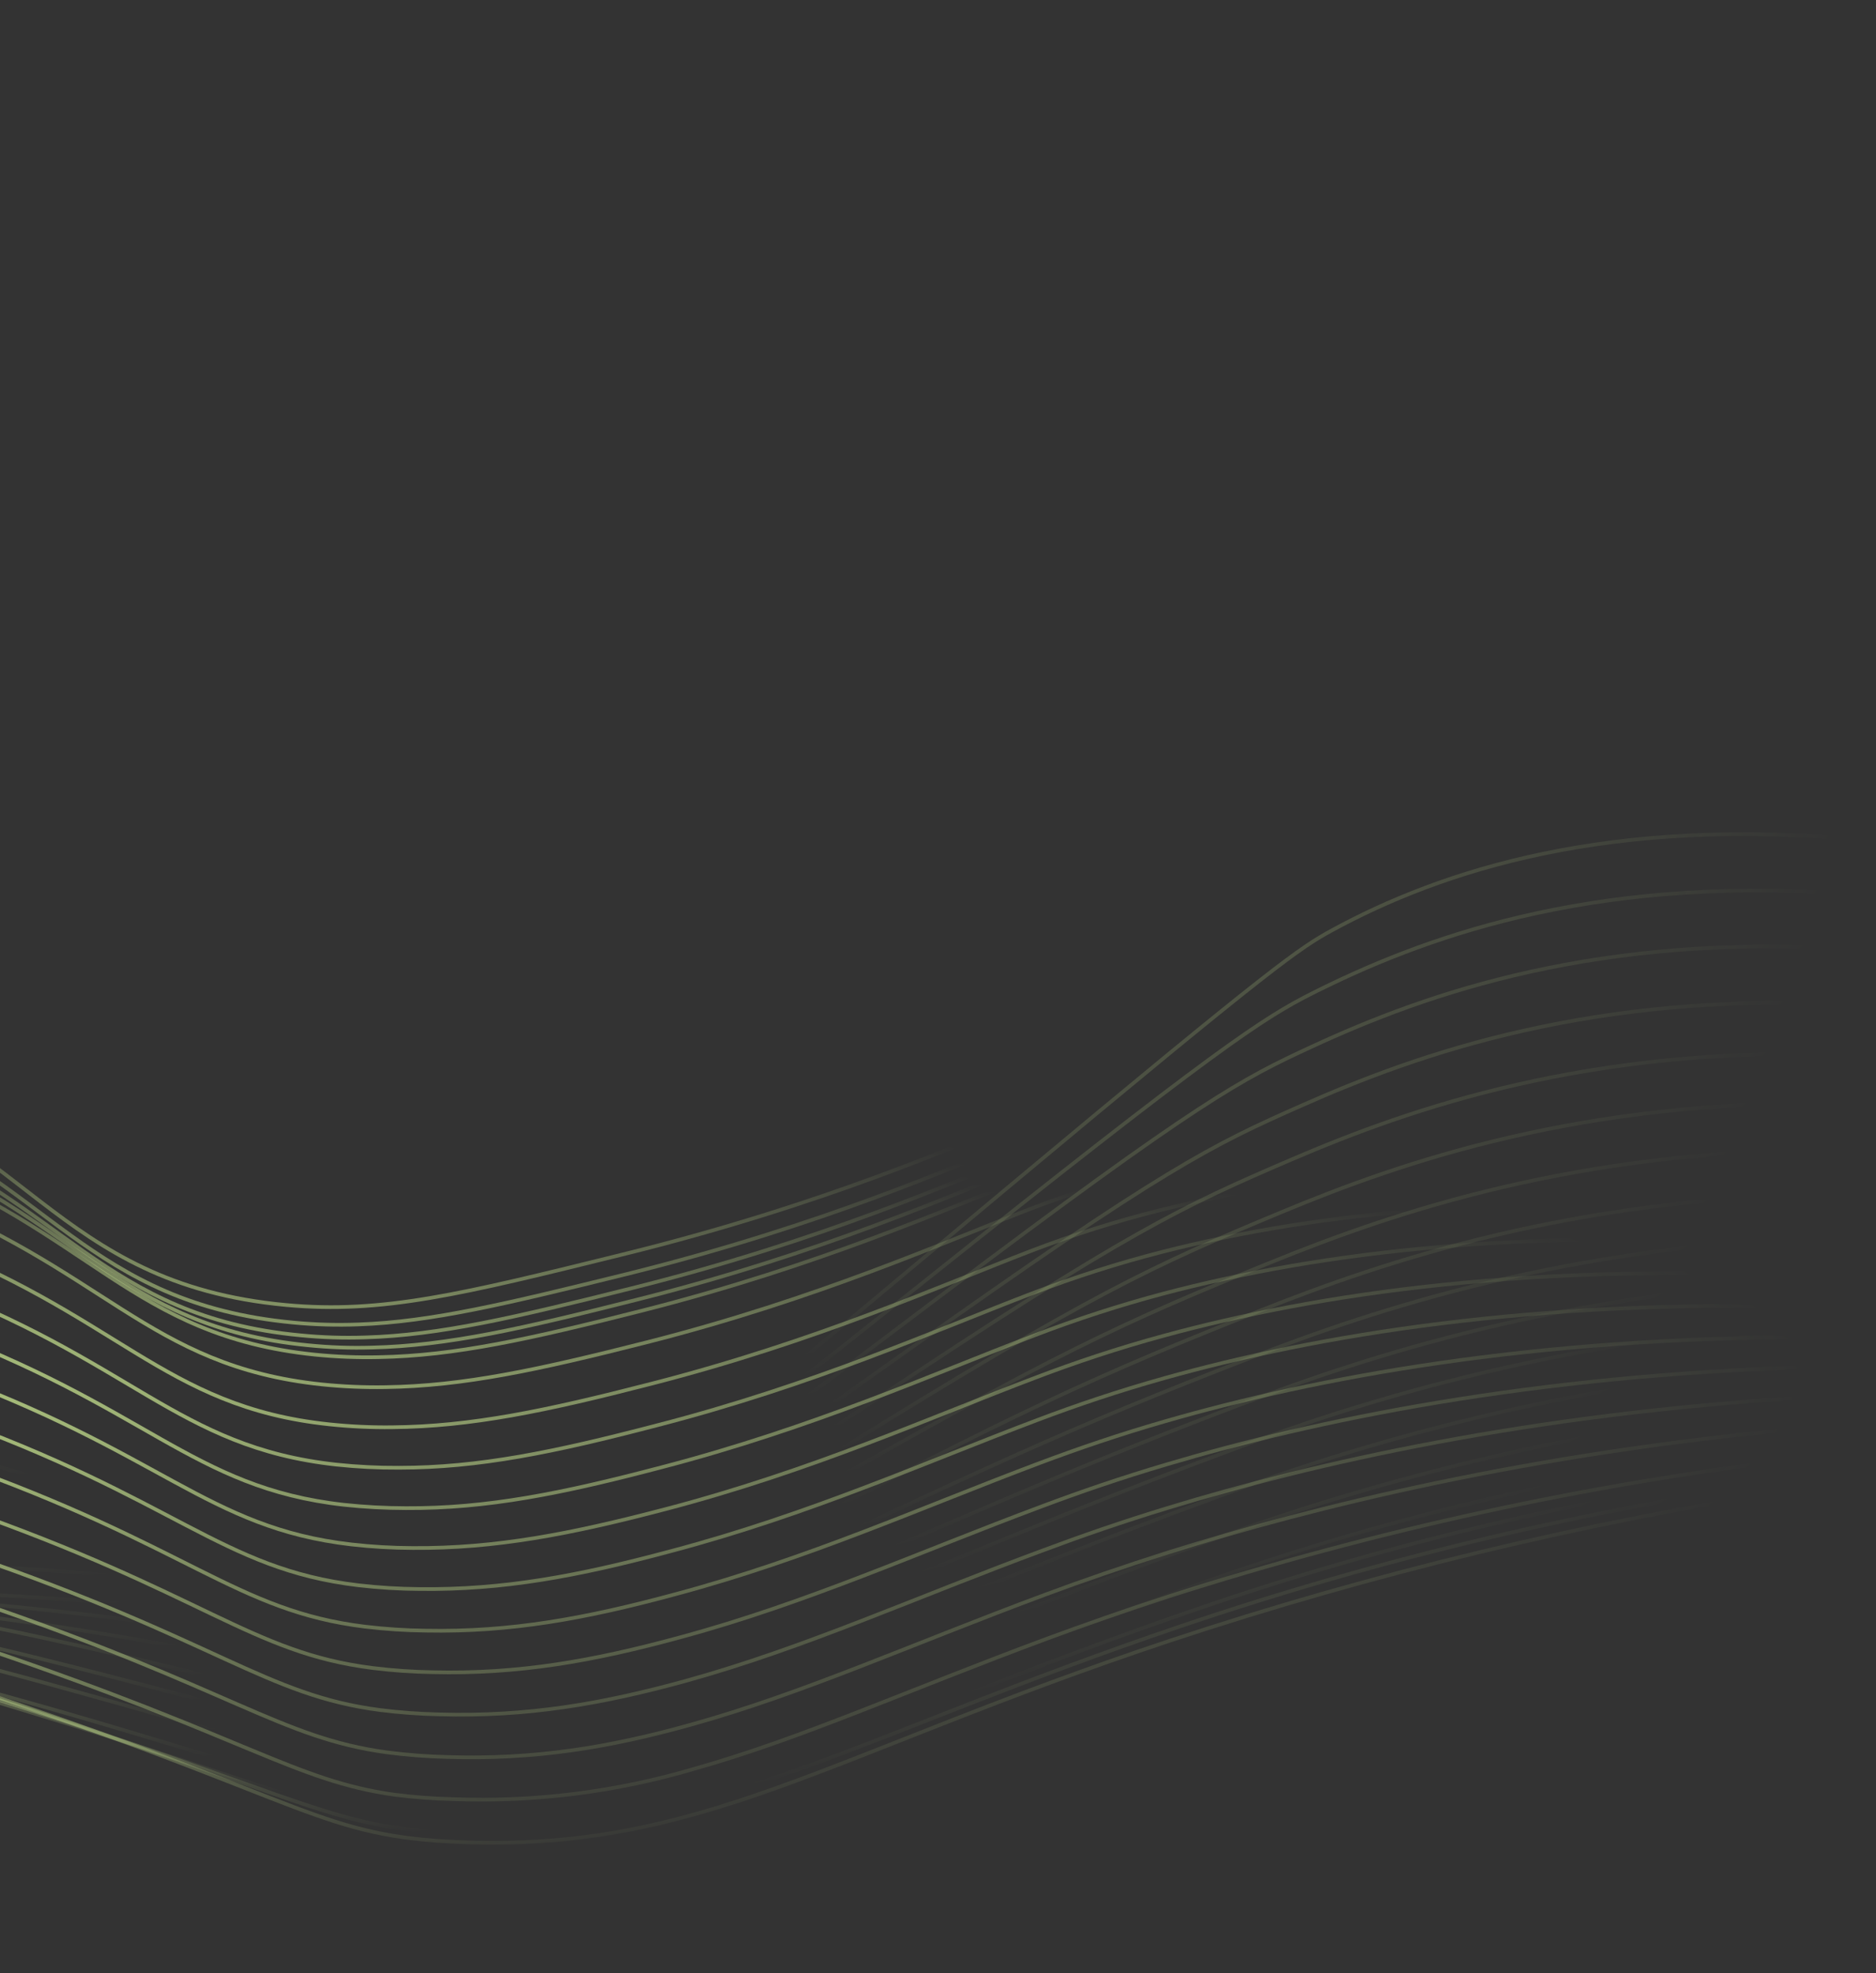 <svg width="426" height="448" viewBox="0 0 426 448" fill="none" xmlns="http://www.w3.org/2000/svg">
<rect x="0" y="0" width="426" height="448" fill="#333333" stroke="none"/>
<path d="M-838.108 305.204C-754.925 312.164 -696.217 334.303 -657.744 353.47C-618.839 372.853 -590.819 394.116 -539.618 405.547C-483.146 418.249 -446.248 412.559 -431.653 409.358C-411.419 404.912 -412.677 401.889 -379.576 391.575C-315.991 371.761 -303.912 380.576 -275.422 367.442C-228.184 345.671 -242.271 312.634 -192.861 275.99C-157.08 249.443 -97.839 228.32 -44.251 242.965C6.213 256.759 11.891 291.397 64.984 296.312C86.793 298.332 104.931 293.848 141.194 284.881C187.67 273.449 218.878 259.35 231.377 254.397C268.402 239.701 328.164 230.454 425.713 259.477" stroke="url(#paint0_radial_27_3412)" stroke-width="0.837" stroke-miterlimit="10"/>
<path d="M-838.667 294.001C-758.202 300.009 -698.046 320.052 -656.08 339.917C-621.988 356.277 -595.988 374.212 -560.156 387.028C-552.319 389.823 -544.063 392.528 -535.172 394.865C-479.145 409.574 -442.386 407.148 -427.042 405.662C-406.466 403.68 -406.465 401.419 -374.025 391.398C-351.162 384.348 -334.879 380.322 -322.266 377.68C-300.825 373.196 -290.092 372.891 -273.174 364.267C-266.861 361.075 -260.937 357.167 -255.518 352.619C-230.458 331.598 -231.525 304.95 -189.952 276.701C-153.765 252.11 -94.918 233.515 -42.244 248.058C-38.07 249.213 -33.958 250.578 -29.923 252.148C10.799 268.013 19.944 295.919 66.61 300.301C71.528 300.77 76.471 300.91 81.408 300.72C97.996 300.136 115.143 295.995 142.3 289.288C187.289 278.111 218.015 264.279 231.796 258.804C241.89 254.832 252.3 251.713 262.915 249.481C299.649 241.657 351.573 240.844 424.621 260.811" stroke="url(#paint1_radial_27_3412)" stroke-width="0.837" stroke-miterlimit="10"/>
<path d="M-839.227 281.807C-761.492 286.887 -699.825 304.67 -654.416 325.475C-618.356 341.988 -591.149 360.85 -555.978 374.313C-547.951 377.4 -539.631 380.525 -530.702 383.205C-475.119 399.933 -438.551 401.952 -422.394 400.987C-401.576 399.717 -400.191 399.958 -368.463 390.241C-346.247 383.421 -330.027 378.81 -317.656 375.571C-296.812 370.147 -286.791 369.055 -270.964 360.1C-264.934 356.652 -259.265 352.605 -254.045 348.021C-229.836 327.139 -228.642 302.091 -187.018 276.383C-150.425 253.761 -91.972 237.694 -40.212 252.135C-35.83 253.406 -31.778 254.676 -27.98 256.2C14.024 272.357 23.322 298.967 68.273 303.196C73.152 303.677 78.057 303.834 82.957 303.666C99.825 303.171 116.947 299.145 143.442 292.502C186.958 281.629 217.176 268.025 232.253 262.157C242.266 258.221 252.579 255.094 263.093 252.809C299.496 244.807 351.179 243.117 423.503 261.103" stroke="url(#paint2_radial_27_3412)" stroke-width="0.837" stroke-miterlimit="10"/>
<path d="M-839.772 268.788C-764.769 272.89 -701.629 288.577 -652.74 310.145C-614.761 326.911 -586.31 346.637 -551.824 360.761C-543.594 364.14 -535.198 367.671 -526.256 370.706C-471.118 389.429 -434.803 393.354 -417.77 395.488C-396.698 398.117 -393.942 397.672 -362.912 388.26C-341.319 381.693 -325.162 376.486 -312.969 372.65C-292.735 366.299 -283.399 364.394 -268.665 355.121C-262.963 351.41 -257.584 347.225 -252.585 342.61C-229.226 321.881 -225.695 298.446 -184.122 275.291C-147.071 254.638 -89.063 241.085 -38.218 255.438C-33.874 256.708 -29.847 257.979 -26.075 259.465C17.187 275.977 26.676 301.241 69.887 305.445C74.731 305.937 79.602 306.111 84.468 305.966C101.616 305.572 118.763 301.634 144.56 295.118C186.578 284.563 216.312 271.201 232.672 264.837C242.625 260.961 252.853 257.832 263.271 255.476C299.343 247.296 350.785 244.718 422.372 260.735" stroke="url(#paint3_radial_27_3412)" stroke-width="0.837" stroke-miterlimit="10"/>
<path d="M-840.331 255.743C-768.046 258.893 -703.457 272.459 -651.075 294.801C-611.167 311.834 -581.483 332.436 -547.658 347.196C-539.237 350.866 -530.777 354.817 -521.797 358.195C-467.104 378.874 -431.12 385.911 -413.134 389.95C-391.884 394.726 -387.731 395.348 -357.348 386.241C-336.327 379.89 -320.31 374.123 -308.319 369.729C-288.695 362.463 -280.058 359.72 -266.404 350.142C-261.04 346.177 -255.948 341.857 -251.162 337.212C-228.641 316.661 -222.773 294.826 -181.239 274.148C-143.73 255.476 -86.179 244.426 -36.236 258.677C-31.943 259.947 -27.942 261.218 -24.182 262.678C20.35 279.534 30.004 303.324 71.488 307.579C76.298 308.065 81.134 308.255 85.968 308.151C103.369 307.846 120.465 304.01 145.666 297.621C186.21 287.358 215.449 274.224 233.092 267.403C242.973 263.564 253.113 260.428 263.436 258.017C299.191 249.646 350.392 246.204 421.255 260.227" stroke="url(#paint4_radial_27_3412)" stroke-width="0.837" stroke-miterlimit="10"/>
<path d="M-840.865 247.335C-771.298 249.532 -705.249 260.964 -649.387 284.081C-607.56 301.394 -576.631 322.91 -543.467 338.254C-534.868 342.23 -526.32 346.548 -517.314 350.308C-463.091 372.942 -427.399 383.028 -408.511 389.061C-387.071 395.894 -381.444 397.685 -351.798 388.87C-335.427 383.985 -319.357 378.14 -303.671 371.367C-284.619 363.2 -276.706 359.593 -264.169 349.774C-258.694 345.469 -254.351 340.883 -249.651 336.425C-227.969 316.102 -219.751 295.779 -178.293 277.641C-140.289 260.964 -83.22 252.403 -34.191 266.553C-29.936 267.823 -25.961 269.093 -22.227 270.528C23.589 287.688 33.407 310.221 73.163 314.349C77.936 314.836 82.733 315.04 87.529 314.959C105.21 314.718 122.281 311.021 146.795 304.798C185.853 294.865 214.61 281.934 233.523 274.656C243.341 270.858 253.402 267.718 263.638 265.257C299.064 256.696 350.01 252.365 420.149 264.419" stroke="url(#paint5_radial_27_3412)" stroke-width="0.837" stroke-miterlimit="10"/>
<path d="M-841.449 241.34C-774.613 242.61 -707.103 251.92 -647.748 275.787C-604.003 293.379 -571.855 315.835 -539.326 331.674C-530.536 335.968 -521.925 340.667 -512.881 344.783C-459.064 369.335 -423.651 382.456 -403.875 390.509C-382.282 399.337 -375.194 402.36 -346.234 393.849C-330.008 389.08 -314.217 382.936 -299.035 375.483C-280.605 366.439 -273.365 361.943 -261.92 351.781C-256.84 347.297 -252.839 342.522 -248.177 338.013C-227.321 317.817 -216.74 299.247 -175.384 283.509C-136.859 268.852 -80.286 262.755 -32.172 276.816C-27.967 278.086 -24.03 279.356 -20.296 280.766C26.802 298.193 36.824 319.43 74.802 323.406C79.54 323.905 84.303 324.126 89.066 324.066C107.001 323.914 124.072 320.332 147.913 314.184C185.485 304.543 213.746 291.854 233.955 284.094C243.705 280.344 253.678 277.2 263.817 274.682C298.924 265.93 349.629 260.71 419.044 270.808" stroke="url(#paint6_radial_27_3412)" stroke-width="0.837" stroke-miterlimit="10"/>
<path d="M-841.995 235.256C-777.89 235.548 -708.945 242.788 -646.071 267.404C-600.421 285.288 -567.066 308.71 -535.172 325.12C-526.192 329.757 -517.491 334.837 -508.422 339.283C-455.037 365.728 -419.879 381.834 -399.251 391.995C-377.366 402.766 -368.945 407.059 -340.684 398.854C-324.574 394.135 -309.045 387.625 -294.386 379.446C-276.603 369.551 -270.024 364.115 -259.659 353.699C-255.01 349.025 -251.327 344.097 -246.716 339.499C-226.673 319.519 -213.692 302.6 -172.462 289.289C-133.404 276.676 -77.364 273.031 -30.203 286.977C-26.037 288.247 -22.124 289.517 -18.415 290.915C29.965 308.697 40.101 328.601 76.403 332.551C81.103 333.051 85.826 333.289 90.553 333.262C108.767 333.262 125.813 329.731 148.981 323.685C185.079 314.375 212.832 301.889 234.336 293.684C244.019 289.965 253.909 286.81 263.957 284.234C298.734 275.342 349.198 269.233 417.876 277.324" stroke="url(#paint7_radial_27_3412)" stroke-width="0.837" stroke-miterlimit="10"/>
<path d="M-842.554 229.146C-781.166 228.486 -710.773 233.63 -644.407 258.995C-596.839 277.172 -562.277 301.572 -531.006 318.478C-521.861 323.419 -513.058 328.842 -503.977 333.72C-451.01 362.057 -416.081 381.148 -394.615 393.418C-372.463 406.12 -362.695 411.708 -335.12 403.808C-319.133 399.143 -303.863 392.305 -289.737 383.485C-272.5 372.727 -266.696 366.35 -257.411 355.681C-253.181 350.804 -249.79 345.748 -245.242 341.061C-226.012 321.285 -210.656 306.055 -169.553 295.132C-129.936 284.602 -74.442 283.357 -28.157 297.215C-24.029 298.485 -20.142 299.755 -16.459 301.114C33.217 319.163 43.493 337.797 78.08 341.671C82.746 342.172 87.435 342.427 92.128 342.433C110.609 342.547 127.693 339.093 150.162 333.174C184.762 324.168 212.032 311.898 234.819 303.236C244.431 299.543 254.234 296.367 264.186 293.722C298.645 284.602 348.868 277.654 416.822 283.764" stroke="url(#paint8_radial_27_3412)" stroke-width="0.837" stroke-miterlimit="10"/>
<path d="M-843.113 223.061C-784.444 221.486 -712.578 224.547 -642.718 250.649C-593.181 269.13 -557.49 294.521 -526.815 311.897C-517.492 317.181 -508.601 322.947 -499.494 328.181C-446.959 358.373 -412.245 380.436 -389.954 394.877C-367.485 409.446 -356.409 416.381 -329.532 408.786C-313.656 404.137 -298.642 396.939 -285.076 387.472C-268.437 375.888 -263.356 368.521 -255.151 357.611C-251.34 352.53 -248.279 347.36 -243.719 342.572C-225.276 323.011 -207.519 309.547 -166.569 300.935C-126.393 292.514 -71.458 293.645 -26.075 307.401C-21.998 308.671 -18.136 309.941 -14.466 311.211C36.494 329.54 46.922 346.903 79.769 350.675C84.407 351.203 89.072 351.475 93.74 351.488C112.488 351.615 129.508 348.351 151.368 342.597C184.481 333.896 211.257 321.842 235.339 312.723C244.04 309.42 253.68 306.156 264.464 303.234C298.594 293.937 348.575 286.1 415.793 290.24" stroke="url(#paint9_radial_27_3412)" stroke-width="0.837" stroke-miterlimit="10"/>
<path d="M-843.672 217.155C-787.784 214.615 -714.457 215.58 -641.079 242.406C-589.688 261.192 -552.764 287.599 -522.674 305.432C-513.186 311.059 -504.193 317.156 -495.06 322.77C-442.907 354.816 -408.384 379.839 -385.356 396.44C-362.569 412.952 -350.197 421.158 -324.006 413.867C-308.224 409.23 -293.447 401.683 -280.439 391.613C-264.372 379.191 -260.117 370.821 -252.915 359.694C-249.523 354.41 -246.767 349.113 -242.309 344.236C-224.653 324.917 -204.508 313.142 -163.723 306.893C-122.938 300.644 -68.6 304.098 -24.131 317.753C-20.092 319.023 -16.256 320.293 -12.611 321.563C39.644 340.171 50.225 356.264 81.382 359.948C85.974 360.484 90.591 360.769 95.214 360.799C114.267 361.04 131.236 357.865 152.372 352.187C184.012 343.804 210.279 331.953 235.657 322.389C244.32 319.112 253.884 315.86 264.541 312.875C298.34 303.4 348.08 294.686 414.574 296.833" stroke="url(#paint10_radial_27_3412)" stroke-width="0.837" stroke-miterlimit="10"/>
<path d="M-844.218 211.325C-791.01 207.807 -716.299 206.727 -639.402 234.265C-586.055 253.317 -548.026 280.804 -518.52 299.044C-508.854 305.026 -499.76 311.441 -490.576 317.436C-438.83 351.349 -404.484 379.293 -380.732 398.13C-357.577 416.446 -343.897 426.074 -318.493 419.075C-301.625 414.426 -286.307 404.811 -275.828 395.882C-260.319 382.646 -256.776 373.247 -250.692 361.905C-247.745 356.417 -245.281 350.994 -240.886 346.015C-224.005 326.962 -201.511 316.94 -160.865 312.99C-119.546 308.938 -65.729 314.679 -22.175 328.232C-18.186 329.502 -14.376 330.773 -10.743 332.043C42.794 350.943 53.515 365.766 82.919 369.348C87.477 369.892 92.06 370.193 96.65 370.25C115.944 370.618 132.913 367.519 153.452 361.955C183.606 353.877 209.34 342.242 236.013 332.221C244.638 328.982 254.126 325.717 264.643 322.694C298.125 313.028 347.623 303.438 413.38 303.642" stroke="url(#paint11_radial_27_3412)" stroke-width="0.837" stroke-miterlimit="10"/>
<path d="M-844.777 205.571C-794.288 201.087 -718.192 198.102 -637.739 226.211C-582.576 245.721 -543.302 274.097 -514.355 292.781C-504.536 299.132 -495.302 305.851 -486.144 312.227C-434.753 347.932 -400.573 378.899 -376.097 399.869C-352.56 420.04 -337.712 431.014 -312.893 424.333C-296.622 419.913 -281.38 409.79 -271.142 400.2C-256.192 386.152 -253.499 375.736 -248.406 364.165C-245.866 358.474 -243.719 352.949 -239.375 347.869C-223.269 329.019 -198.387 320.839 -157.894 319.074C-115.978 317.257 -62.745 325.247 -20.105 338.711C-16.151 339.972 -12.37 341.242 -8.763 342.521C46.083 361.675 56.943 375.253 84.62 378.734C89.139 379.293 93.684 379.611 98.237 379.686C117.797 380.156 134.767 377.146 154.645 371.71C183.3 363.949 208.564 352.467 236.546 342.038C245.132 338.812 254.531 335.573 264.934 332.499C298.086 322.643 347.343 312.177 412.376 310.373" stroke="url(#paint12_radial_27_3412)" stroke-width="0.837" stroke-miterlimit="10"/>
<path d="M-845.336 199.906C-797.577 194.483 -720.021 189.402 -636.075 218.247C-578.994 238.049 -538.564 267.517 -510.188 286.57C-500.217 293.264 -490.882 300.313 -481.686 307.071C-430.663 344.592 -396.584 378.531 -371.473 401.711C-347.53 423.749 -331.462 436.12 -307.393 429.731C-291.706 425.552 -276.527 414.908 -266.557 404.633C-252.14 389.772 -250.298 378.315 -246.234 366.528C-244.176 360.621 -242.258 354.982 -237.99 349.812C-222.558 331.217 -195.3 323.596 -154.972 325.31C-112.574 327.114 -59.811 335.967 -18.073 349.329C-14.161 350.591 -10.409 351.861 -6.819 353.14C49.348 372.472 60.322 384.894 86.272 388.273C90.757 388.837 95.268 389.167 99.787 389.264C119.614 389.822 136.622 386.927 155.776 381.643C182.894 374.123 207.713 362.781 236.978 351.971C245.526 348.77 254.849 345.532 265.112 342.407C297.946 332.36 346.962 321.017 411.258 317.232" stroke="url(#paint13_radial_27_3412)" stroke-width="0.837" stroke-miterlimit="10"/>
<path d="M-845.945 194.305C-800.905 187.954 -721.9 180.752 -634.462 210.347C-575.462 230.442 -533.953 260.989 -506.085 280.474C-495.924 287.536 -486.487 294.877 -477.291 302.067C-426.611 341.442 -392.722 378.277 -366.887 403.681C-342.487 427.56 -325.175 441.252 -301.778 435.181C-286.688 431.243 -271.573 420.091 -261.857 409.13C-247.974 393.481 -247.021 380.982 -243.909 368.992C-242.309 362.87 -240.645 357.129 -236.44 351.845C-221.834 333.503 -192.315 328.982 -152.063 331.624C-109.106 334.405 -56.902 346.764 -16.078 360.025C-12.268 361.295 -8.457 362.565 -4.913 363.835C52.536 383.459 63.676 394.624 87.898 397.889C92.344 398.468 96.817 398.815 101.298 398.93C121.392 399.591 138.337 396.783 156.881 391.601C182.577 384.45 206.85 373.387 237.397 362.057C245.92 358.881 255.18 355.706 265.341 352.467C297.845 342.306 346.632 330.023 410.141 324.257" stroke="url(#paint14_radial_27_3412)" stroke-width="0.837" stroke-miterlimit="10"/>
<path d="M-846.44 188.766C-804.131 181.438 -723.691 172.165 -632.734 202.497C-571.766 222.883 -529.215 254.574 -501.906 274.402C-491.643 281.845 -482.015 289.466 -472.819 297.011C-422.406 338.063 -388.734 378.048 -362.314 405.636C-337.52 431.433 -319.065 446.447 -296.265 440.655C-281.773 436.958 -266.696 425.298 -257.246 413.663C-243.883 397.151 -243.845 383.687 -241.686 371.468C-240.581 365.117 -239.146 359.287 -235.018 353.902C-221.147 335.814 -189.291 333.223 -149.192 337.961C-105.714 343.042 -54.005 357.585 -14.109 370.757C-10.299 372.027 -6.577 373.297 -3.033 374.466C55.712 394.382 66.979 404.328 89.486 407.49C93.928 408.061 98.397 408.4 102.874 408.506C121.507 409.208 140.13 406.848 157.999 401.52C182.209 394.674 205.986 383.827 237.829 372.04C246.314 368.902 255.485 365.689 265.481 362.437C312.214 347.483 360.266 337.016 408.985 331.178" stroke="url(#paint15_radial_27_3412)" stroke-width="0.837" stroke-miterlimit="10"/>
<path d="M-847 183.267C-807.409 174.986 -725.521 163.617 -631.071 194.699C-568.235 215.377 -524.554 248.135 -497.703 268.369C-378.522 358.259 -340.798 458.653 -290.665 446.193C-276.769 442.738 -261.73 430.57 -252.559 418.249C-232.973 391.957 -245.319 372.015 -233.507 356.011C-204.547 316.762 -74.278 360.596 -1.065 385.225C70.318 409.244 72.96 416.979 104.359 418.249C159.167 420.497 187.657 398.485 265.671 372.523C312.056 357.161 359.64 345.689 407.93 338.228" stroke="url(#paint16_radial_27_3412)" stroke-width="0.837" stroke-miterlimit="10"/>
<path d="M-847 179.634C-806.354 170.578 -727.007 160.201 -636.71 189.948C-574.383 210.538 -532.556 243.613 -503.736 264.888C-388.607 349.774 -352.7 441.709 -301.626 433.504C-281.672 430.303 -261.412 423.889 -248.038 414.057C-221.758 394.725 -231.525 377.438 -216.283 361.98C-182.916 328.117 -61.411 366.134 8.296 388.73C76.199 410.818 78.943 417.068 112.133 415.798C167.283 413.689 194.478 394.205 267.97 369.284C313.822 353.744 361.035 342.555 408.985 335.866" stroke="url(#paint17_radial_27_3412)" stroke-width="0.837" stroke-miterlimit="10"/>
<path d="M-847 175.849C-779.216 160.245 -708.459 163.429 -642.35 185.058C-580.531 205.546 -540.634 238.964 -509.769 261.269C-398.845 341.366 -364.119 426.213 -312.575 420.675C-286.422 417.856 -261.832 417.144 -243.516 409.714C-212.092 397.012 -218.214 382.913 -199.06 367.798C-162.466 338.952 -48.544 371.532 17.67 392.096C81.979 412.254 84.837 417.144 119.919 413.207C175.273 407.008 201.299 389.658 270.269 365.893C315.575 350.186 362.404 339.279 409.988 333.351" stroke="url(#paint18_radial_27_3412)" stroke-width="0.837" stroke-miterlimit="10"/>
<path d="M-847 169.118C-781.189 153.327 -712.286 156.132 -647.977 177.221C-586.678 197.62 -548.7 231.382 -515.803 254.702C-409.311 330.176 -375.169 398.968 -323.537 404.9C-291.236 408.609 -262.67 407.085 -238.981 402.436C-203.188 395.425 -205.271 385.428 -181.823 370.682C-143.007 346.269 -35.652 373.857 27.031 392.516C87.847 410.616 90.679 414.388 127.692 407.682C183.224 397.622 208.107 382.189 272.581 359.568C317.346 343.675 363.808 333.045 411.029 327.889" stroke="url(#paint19_radial_27_3412)" stroke-width="0.837" stroke-miterlimit="10"/>
<path d="M-847 158.867C-783.168 142.898 -716.118 145.338 -653.616 165.904C-592.826 186.227 -556.778 220.331 -521.836 244.655C-419.854 315.645 -386.067 377.871 -334.485 385.644C-296.164 391.411 -262.327 400.226 -234.459 391.678C-196.113 379.916 -194.678 379.103 -164.6 370.085C-128.413 342.636 -22.773 372.739 36.405 389.455C93.69 405.586 96.509 408.253 135.478 398.664C191.15 384.958 214.902 371.19 274.88 349.762C319.106 333.689 365.206 323.338 412.058 318.96" stroke="url(#paint20_radial_27_3412)" stroke-width="0.837" stroke-miterlimit="10"/>
<path d="M-847 148.375C-785.15 132.216 -719.951 134.254 -659.23 154.243C-598.948 174.464 -564.844 208.95 -527.844 234.264C-430.472 300.898 -397.067 357.128 -345.498 366.045C-301.042 373.717 -264.054 385.885 -229.912 380.563C-185.888 373.704 -181.989 376.397 -147.351 369.131C-109.385 344.706 -9.906 371.379 45.715 386.05C99.469 400.212 102.289 401.902 143.201 389.302C199.089 372.129 221.634 359.821 277.128 339.612C320.817 323.358 366.561 313.286 413.036 309.687" stroke="url(#paint21_radial_27_3412)" stroke-width="0.837" stroke-miterlimit="10"/>
<path d="M-847 137.681C-787.146 121.365 -723.815 123.022 -664.895 142.444C-605.121 162.576 -572.986 197.442 -533.903 223.735C-441.18 286.113 -408.155 336.653 -356.396 346.307C-305.932 355.719 -265.121 363.441 -225.416 369.322C-176.387 376.588 -169.35 373.577 -130.153 368.052C-90.346 346.573 2.961 369.83 55.14 382.507C105.363 394.7 108.182 395.488 151.038 379.801C207.027 359.3 228.455 348.263 279.427 329.312C322.581 312.882 367.976 303.088 414.065 300.263" stroke="url(#paint22_radial_27_3412)" stroke-width="0.837" stroke-miterlimit="10"/>
<path d="M-847 126.846C-799.711 113.166 -735.86 108.555 -670.522 130.491C-611.218 150.408 -581.102 185.807 -539.936 213.053C-451.951 271.277 -419.27 316.318 -367.358 326.416C-310.759 337.415 -265.744 348.174 -220.881 357.929C-167.153 369.627 -155.467 377.794 -112.917 366.82C-68.829 355.452 15.828 368.09 64.501 378.81C111.193 389.048 114.038 388.972 158.811 370.16C215.08 346.446 235.225 336.526 281.789 318.871C310.737 307.897 354.405 293.544 415.157 290.698" stroke="url(#paint23_radial_27_3412)" stroke-width="0.837" stroke-miterlimit="10"/>
<path d="M-847 115.821C-798.606 101.392 -737.346 97.747 -676.162 118.361C-617.366 138.176 -589.244 174.033 -545.969 202.193C-462.786 256.34 -430.574 296.008 -378.306 306.347C-315.56 318.769 -266.252 332.652 -216.359 346.358C-157.792 362.451 -143.172 374.695 -95.693 365.41C-50.437 356.519 28.682 366.274 73.875 374.937C117.061 383.218 120.008 382.456 166.598 360.33C223.146 333.491 241.97 324.561 284.089 308.252C312.617 297.202 355.637 282.849 416.187 280.944" stroke="url(#paint24_radial_27_3412)" stroke-width="0.837" stroke-miterlimit="10"/>
<path d="M-847 104.669C-797.463 89.427 -738.832 86.81 -681.801 106.092C-623.513 125.805 -597.411 162.132 -552.002 191.193C-473.658 241.34 -441.879 275.685 -389.268 286.139C-320.31 299.844 -266.696 316.953 -211.838 334.647C-148.329 355.122 -130.864 371.164 -78.469 363.861C-31.981 357.383 41.536 364.254 83.236 370.923C122.84 377.274 125.977 375.813 174.371 350.359C231.275 320.446 248.701 312.418 286.387 297.494C314.509 286.355 356.857 271.951 417.215 271.062" stroke="url(#paint25_radial_27_3412)" stroke-width="0.837" stroke-miterlimit="10"/>
<path d="M-847 93.351C-796.409 77.385 -740.306 75.721 -687.441 93.669C-629.661 113.293 -605.604 150.128 -558.036 180.041C-484.582 226.25 -454.098 261.471 -400.217 265.777C-323.829 271.887 -267.103 301.088 -207.316 322.783C-138.816 347.627 -115.864 379.941 -61.246 362.158C-15.621 347.259 54.34 362.158 92.61 366.756C128.657 371.138 131.985 369.068 182.157 340.248C239.454 307.312 255.408 300.072 288.686 286.583C316.389 275.342 358.088 260.925 418.244 261.014" stroke="url(#paint26_radial_27_3412)" stroke-width="0.837" stroke-miterlimit="10"/>
<path d="M-847 81.666C-795.304 64.925 -741.792 64.29 -693.068 80.802C-635.808 100.337 -613.822 137.731 -564.069 168.444C-495.48 210.779 -465.415 239.79 -411.179 244.972C-328.617 252.885 -267.459 284.767 -202.781 310.475C-129.238 339.689 -104.508 374.123 -44.01 360.012C3.977 348.809 67.232 359.529 101.971 362.145C134.475 364.597 138.095 361.93 189.93 329.68C247.685 293.759 262.114 287.243 290.998 275.228C318.269 263.872 359.321 249.468 419.285 250.535" stroke="url(#paint27_radial_27_3412)" stroke-width="0.837" stroke-miterlimit="10"/>
<path d="M-847 69.244C-794.212 51.728 -743.29 52.071 -698.707 67.339C-641.956 86.785 -622.078 124.789 -570.102 156.251C-506.518 194.75 -476.745 217.511 -422.127 223.57C-333.368 233.414 -267.789 267.836 -198.26 297.558C-119.61 331.179 -92.835 367.011 -26.786 357.256C23.436 349.838 80.061 356.367 111.345 356.938C140.279 357.472 144.23 354.22 197.717 318.516C255.954 279.636 268.846 273.767 293.297 263.263C320.136 251.755 360.616 237.402 420.314 239.447" stroke="url(#paint28_radial_27_3412)" stroke-width="0.837" stroke-miterlimit="10"/>
<path d="M-847 56.605C-793.107 38.315 -744.777 39.661 -704.347 53.583C-648.104 72.953 -630.372 111.642 -576.136 143.765C-517.517 178.491 -488.113 194.966 -433.089 201.875C-338.182 213.79 -268.094 250.625 -193.738 284.36C-109.906 322.377 -80.87 359.085 -9.563 354.22C42.768 350.651 92.902 352.95 120.706 351.438C146.059 350.079 150.403 346.269 205.49 307.058C264.286 265.232 275.451 259.897 295.596 251.006C321.978 239.307 361.772 225.031 421.343 228.066" stroke="url(#paint29_radial_27_3412)" stroke-width="0.837" stroke-miterlimit="10"/>
<path d="M-847 42.849C-792.002 23.797 -746.301 26.21 -709.987 38.721C-654.289 58.13 -638.73 97.492 -582.169 130.174C-528.542 161.166 -499.494 171.328 -444.038 179.076C-343.034 193.187 -268.373 232.296 -189.267 270.058C-100.355 312.469 -68.359 344.287 7.61 350.079C61.745 354.195 105.68 348.428 130.029 344.833C151.838 341.607 156.576 337.212 213.225 294.509C272.593 249.723 282.043 244.972 297.844 237.669C323.73 225.691 362.953 211.579 422.321 215.593" stroke="url(#paint30_radial_27_3412)" stroke-width="0.837" stroke-miterlimit="10"/>
<path d="M-847 29.233C-790.909 9.405 -747.787 12.809 -715.613 23.987C-660.437 43.306 -647.164 83.609 -588.202 116.71C-539.58 144.006 -510.9 147.829 -454.999 156.403C-347.911 172.826 -268.64 214.107 -184.681 255.87C-90.574 302.701 -55.568 337.161 24.897 346.052C80.785 352.2 118.598 344.109 139.441 338.355C157.719 333.274 162.889 328.321 221.05 282.074C281.053 234.366 288.699 230.085 300.207 224.433C325.509 212.011 364.236 198.255 423.414 203.247" stroke="url(#paint31_radial_27_3412)" stroke-width="0.837" stroke-miterlimit="10"/>
<path d="M-847 15.605C-789.842 -4.985 -749.197 -0.603 -721.253 9.254C-666.636 28.485 -655.687 69.93 -594.236 103.247C-550.618 126.897 -522.319 124.332 -465.948 133.731C-352.839 152.593 -268.894 195.969 -180.16 241.696C-80.858 292.935 -42.74 330.087 42.121 342.039C99.977 350.181 131.503 339.855 148.815 331.878C163.587 325.07 169.138 319.443 228.836 269.64C289.487 218.998 295.266 215.149 302.506 211.212C326.982 197.887 365.456 184.919 424.442 190.889" stroke="url(#paint32_radial_27_3412)" stroke-width="0.837" stroke-miterlimit="10"/>
<defs>
<radialGradient id="paint0_radial_27_3412" cx="0" cy="0" r="1" gradientUnits="userSpaceOnUse" gradientTransform="translate(-206.198 325.801) rotate(-90) scale(87.635 631.911)">
<stop stop-color="#DEFE9D"/>
<stop offset="1" stop-color="#DEFE9D" stop-opacity="0"/>
</radialGradient>
<radialGradient id="paint1_radial_27_3412" cx="0" cy="0" r="1" gradientUnits="userSpaceOnUse" gradientTransform="translate(-207.023 324.865) rotate(-90) scale(81.928 631.644)">
<stop stop-color="#DEFE9D"/>
<stop offset="1" stop-color="#DEFE9D" stop-opacity="0"/>
</radialGradient>
<radialGradient id="paint2_radial_27_3412" cx="0" cy="0" r="1" gradientUnits="userSpaceOnUse" gradientTransform="translate(-207.862 323.911) rotate(-90) scale(77.275 631.365)">
<stop stop-color="#DEFE9D"/>
<stop offset="1" stop-color="#DEFE9D" stop-opacity="0"/>
</radialGradient>
<radialGradient id="paint3_radial_27_3412" cx="0" cy="0" r="1" gradientUnits="userSpaceOnUse" gradientTransform="translate(-208.7 322.939) rotate(-90) scale(73.936 631.072)">
<stop stop-color="#DEFE9D"/>
<stop offset="1" stop-color="#DEFE9D" stop-opacity="0"/>
</radialGradient>
<radialGradient id="paint4_radial_27_3412" cx="0" cy="0" r="1" gradientUnits="userSpaceOnUse" gradientTransform="translate(-209.538 322.042) rotate(-90) scale(71.324 630.793)">
<stop stop-color="#DEFE9D"/>
<stop offset="1" stop-color="#DEFE9D" stop-opacity="0"/>
</radialGradient>
<radialGradient id="paint5_radial_27_3412" cx="0" cy="0" r="1" gradientUnits="userSpaceOnUse" gradientTransform="translate(-210.358 321.092) rotate(-90) scale(73.757 630.507)">
<stop stop-color="#DEFE9D"/>
<stop offset="1" stop-color="#DEFE9D" stop-opacity="0"/>
</radialGradient>
<radialGradient id="paint6_radial_27_3412" cx="0" cy="0" r="1" gradientUnits="userSpaceOnUse" gradientTransform="translate(-211.202 320.118) rotate(-90) scale(78.778 630.247)">
<stop stop-color="#DEFE9D"/>
<stop offset="1" stop-color="#DEFE9D" stop-opacity="0"/>
</radialGradient>
<radialGradient id="paint7_radial_27_3412" cx="0" cy="0" r="1" gradientUnits="userSpaceOnUse" gradientTransform="translate(-212.06 319.196) rotate(-90) scale(83.941 629.936)">
<stop stop-color="#DEFE9D"/>
<stop offset="1" stop-color="#DEFE9D" stop-opacity="0"/>
</radialGradient>
<radialGradient id="paint8_radial_27_3412" cx="0" cy="0" r="1" gradientUnits="userSpaceOnUse" gradientTransform="translate(-212.866 318.275) rotate(-90) scale(89.183 629.688)">
<stop stop-color="#DEFE9D"/>
<stop offset="1" stop-color="#DEFE9D" stop-opacity="0"/>
</radialGradient>
<radialGradient id="paint9_radial_27_3412" cx="0" cy="0" r="1" gradientUnits="userSpaceOnUse" gradientTransform="translate(-213.66 317.311) rotate(-90) scale(94.589 629.453)">
<stop stop-color="#DEFE9D"/>
<stop offset="1" stop-color="#DEFE9D" stop-opacity="0"/>
</radialGradient>
<radialGradient id="paint10_radial_27_3412" cx="0" cy="0" r="1" gradientUnits="userSpaceOnUse" gradientTransform="translate(-214.549 316.383) rotate(-90) scale(100.158 629.123)">
<stop stop-color="#DEFE9D"/>
<stop offset="1" stop-color="#DEFE9D" stop-opacity="0"/>
</radialGradient>
<radialGradient id="paint11_radial_27_3412" cx="0" cy="0" r="1" gradientUnits="userSpaceOnUse" gradientTransform="translate(-215.419 315.441) rotate(-90) scale(105.924 628.799)">
<stop stop-color="#DEFE9D"/>
<stop offset="1" stop-color="#DEFE9D" stop-opacity="0"/>
</radialGradient>
<radialGradient id="paint12_radial_27_3412" cx="0" cy="0" r="1" gradientUnits="userSpaceOnUse" gradientTransform="translate(-216.201 314.486) rotate(-90) scale(111.805 628.576)">
<stop stop-color="#DEFE9D"/>
<stop offset="1" stop-color="#DEFE9D" stop-opacity="0"/>
</radialGradient>
<radialGradient id="paint13_radial_27_3412" cx="0" cy="0" r="1" gradientUnits="userSpaceOnUse" gradientTransform="translate(-217.039 313.56) rotate(-90) scale(117.851 628.297)">
<stop stop-color="#DEFE9D"/>
<stop offset="1" stop-color="#DEFE9D" stop-opacity="0"/>
</radialGradient>
<radialGradient id="paint14_radial_27_3412" cx="0" cy="0" r="1" gradientUnits="userSpaceOnUse" gradientTransform="translate(-217.902 312.625) rotate(-90) scale(123.992 628.043)">
<stop stop-color="#DEFE9D"/>
<stop offset="1" stop-color="#DEFE9D" stop-opacity="0"/>
</radialGradient>
<radialGradient id="paint15_radial_27_3412" cx="0" cy="0" r="1" gradientUnits="userSpaceOnUse" gradientTransform="translate(-218.728 311.675) rotate(-90) scale(130.217 627.713)">
<stop stop-color="#DEFE9D"/>
<stop offset="1" stop-color="#DEFE9D" stop-opacity="0"/>
</radialGradient>
<radialGradient id="paint16_radial_27_3412" cx="0" cy="0" r="1" gradientUnits="userSpaceOnUse" gradientTransform="translate(-219.535 310.734) rotate(-90) scale(136.512 627.465)">
<stop stop-color="#DEFE9D"/>
<stop offset="1" stop-color="#DEFE9D" stop-opacity="0"/>
</radialGradient>
<radialGradient id="paint17_radial_27_3412" cx="0" cy="0" r="1" gradientUnits="userSpaceOnUse" gradientTransform="translate(-219.008 302.128) rotate(-90) scale(131.888 627.992)">
<stop stop-color="#DEFE9D"/>
<stop offset="1" stop-color="#DEFE9D" stop-opacity="0"/>
</radialGradient>
<radialGradient id="paint18_radial_27_3412" cx="0" cy="0" r="1" gradientUnits="userSpaceOnUse" gradientTransform="translate(-218.506 293.519) rotate(-90) scale(127.414 628.494)">
<stop stop-color="#DEFE9D"/>
<stop offset="1" stop-color="#DEFE9D" stop-opacity="0"/>
</radialGradient>
<radialGradient id="paint19_radial_27_3412" cx="0" cy="0" r="1" gradientUnits="userSpaceOnUse" gradientTransform="translate(-217.985 284.911) rotate(-90) scale(125.874 629.015)">
<stop stop-color="#DEFE9D"/>
<stop offset="1" stop-color="#DEFE9D" stop-opacity="0"/>
</radialGradient>
<radialGradient id="paint20_radial_27_3412" cx="0" cy="0" r="1" gradientUnits="userSpaceOnUse" gradientTransform="translate(-217.471 276.337) rotate(-90) scale(127.883 629.529)">
<stop stop-color="#DEFE9D"/>
<stop offset="1" stop-color="#DEFE9D" stop-opacity="0"/>
</radialGradient>
<radialGradient id="paint21_radial_27_3412" cx="0" cy="0" r="1" gradientUnits="userSpaceOnUse" gradientTransform="translate(-216.982 267.694) rotate(-90) scale(130.103 630.018)">
<stop stop-color="#DEFE9D"/>
<stop offset="1" stop-color="#DEFE9D" stop-opacity="0"/>
</radialGradient>
<radialGradient id="paint22_radial_27_3412" cx="0" cy="0" r="1" gradientUnits="userSpaceOnUse" gradientTransform="translate(-216.467 259.087) rotate(-90) scale(132.534 630.533)">
<stop stop-color="#DEFE9D"/>
<stop offset="1" stop-color="#DEFE9D" stop-opacity="0"/>
</radialGradient>
<radialGradient id="paint23_radial_27_3412" cx="0" cy="0" r="1" gradientUnits="userSpaceOnUse" gradientTransform="translate(-215.921 250.469) rotate(-90) scale(135.159 631.079)">
<stop stop-color="#DEFE9D"/>
<stop offset="1" stop-color="#DEFE9D" stop-opacity="0"/>
</radialGradient>
<radialGradient id="paint24_radial_27_3412" cx="0" cy="0" r="1" gradientUnits="userSpaceOnUse" gradientTransform="translate(-215.407 241.869) rotate(-90) scale(137.922 631.593)">
<stop stop-color="#DEFE9D"/>
<stop offset="1" stop-color="#DEFE9D" stop-opacity="0"/>
</radialGradient>
<radialGradient id="paint25_radial_27_3412" cx="0" cy="0" r="1" gradientUnits="userSpaceOnUse" gradientTransform="translate(-214.892 233.263) rotate(-90) scale(140.832 632.108)">
<stop stop-color="#DEFE9D"/>
<stop offset="1" stop-color="#DEFE9D" stop-opacity="0"/>
</radialGradient>
<radialGradient id="paint26_radial_27_3412" cx="0" cy="0" r="1" gradientUnits="userSpaceOnUse" gradientTransform="translate(-214.378 224.652) rotate(-90) scale(143.865 632.622)">
<stop stop-color="#DEFE9D"/>
<stop offset="1" stop-color="#DEFE9D" stop-opacity="0"/>
</radialGradient>
<radialGradient id="paint27_radial_27_3412" cx="0" cy="0" r="1" gradientUnits="userSpaceOnUse" gradientTransform="translate(-213.857 216.017) rotate(-90) scale(147.26 633.143)">
<stop stop-color="#DEFE9D"/>
<stop offset="1" stop-color="#DEFE9D" stop-opacity="0"/>
</radialGradient>
<radialGradient id="paint28_radial_27_3412" cx="0" cy="0" r="1" gradientUnits="userSpaceOnUse" gradientTransform="translate(-213.343 207.438) rotate(-90) scale(151.447 633.657)">
<stop stop-color="#DEFE9D"/>
<stop offset="1" stop-color="#DEFE9D" stop-opacity="0"/>
</radialGradient>
<radialGradient id="paint29_radial_27_3412" cx="0" cy="0" r="1" gradientUnits="userSpaceOnUse" gradientTransform="translate(-212.828 198.831) rotate(-90) scale(155.824 634.172)">
<stop stop-color="#DEFE9D"/>
<stop offset="1" stop-color="#DEFE9D" stop-opacity="0"/>
</radialGradient>
<radialGradient id="paint30_radial_27_3412" cx="0" cy="0" r="1" gradientUnits="userSpaceOnUse" gradientTransform="translate(-212.339 190.221) rotate(-90) scale(161.281 634.661)">
<stop stop-color="#DEFE9D"/>
<stop offset="1" stop-color="#DEFE9D" stop-opacity="0"/>
</radialGradient>
<radialGradient id="paint31_radial_27_3412" cx="0" cy="0" r="1" gradientUnits="userSpaceOnUse" gradientTransform="translate(-211.793 181.613) rotate(-90) scale(166.64 635.207)">
<stop stop-color="#DEFE9D"/>
<stop offset="1" stop-color="#DEFE9D" stop-opacity="0"/>
</radialGradient>
<radialGradient id="paint32_radial_27_3412" cx="0" cy="0" r="1" gradientUnits="userSpaceOnUse" gradientTransform="translate(-211.279 173.005) rotate(-90) scale(172.005 635.721)">
<stop stop-color="#DEFE9D"/>
<stop offset="1" stop-color="#DEFE9D" stop-opacity="0"/>
</radialGradient>
</defs>
</svg>
